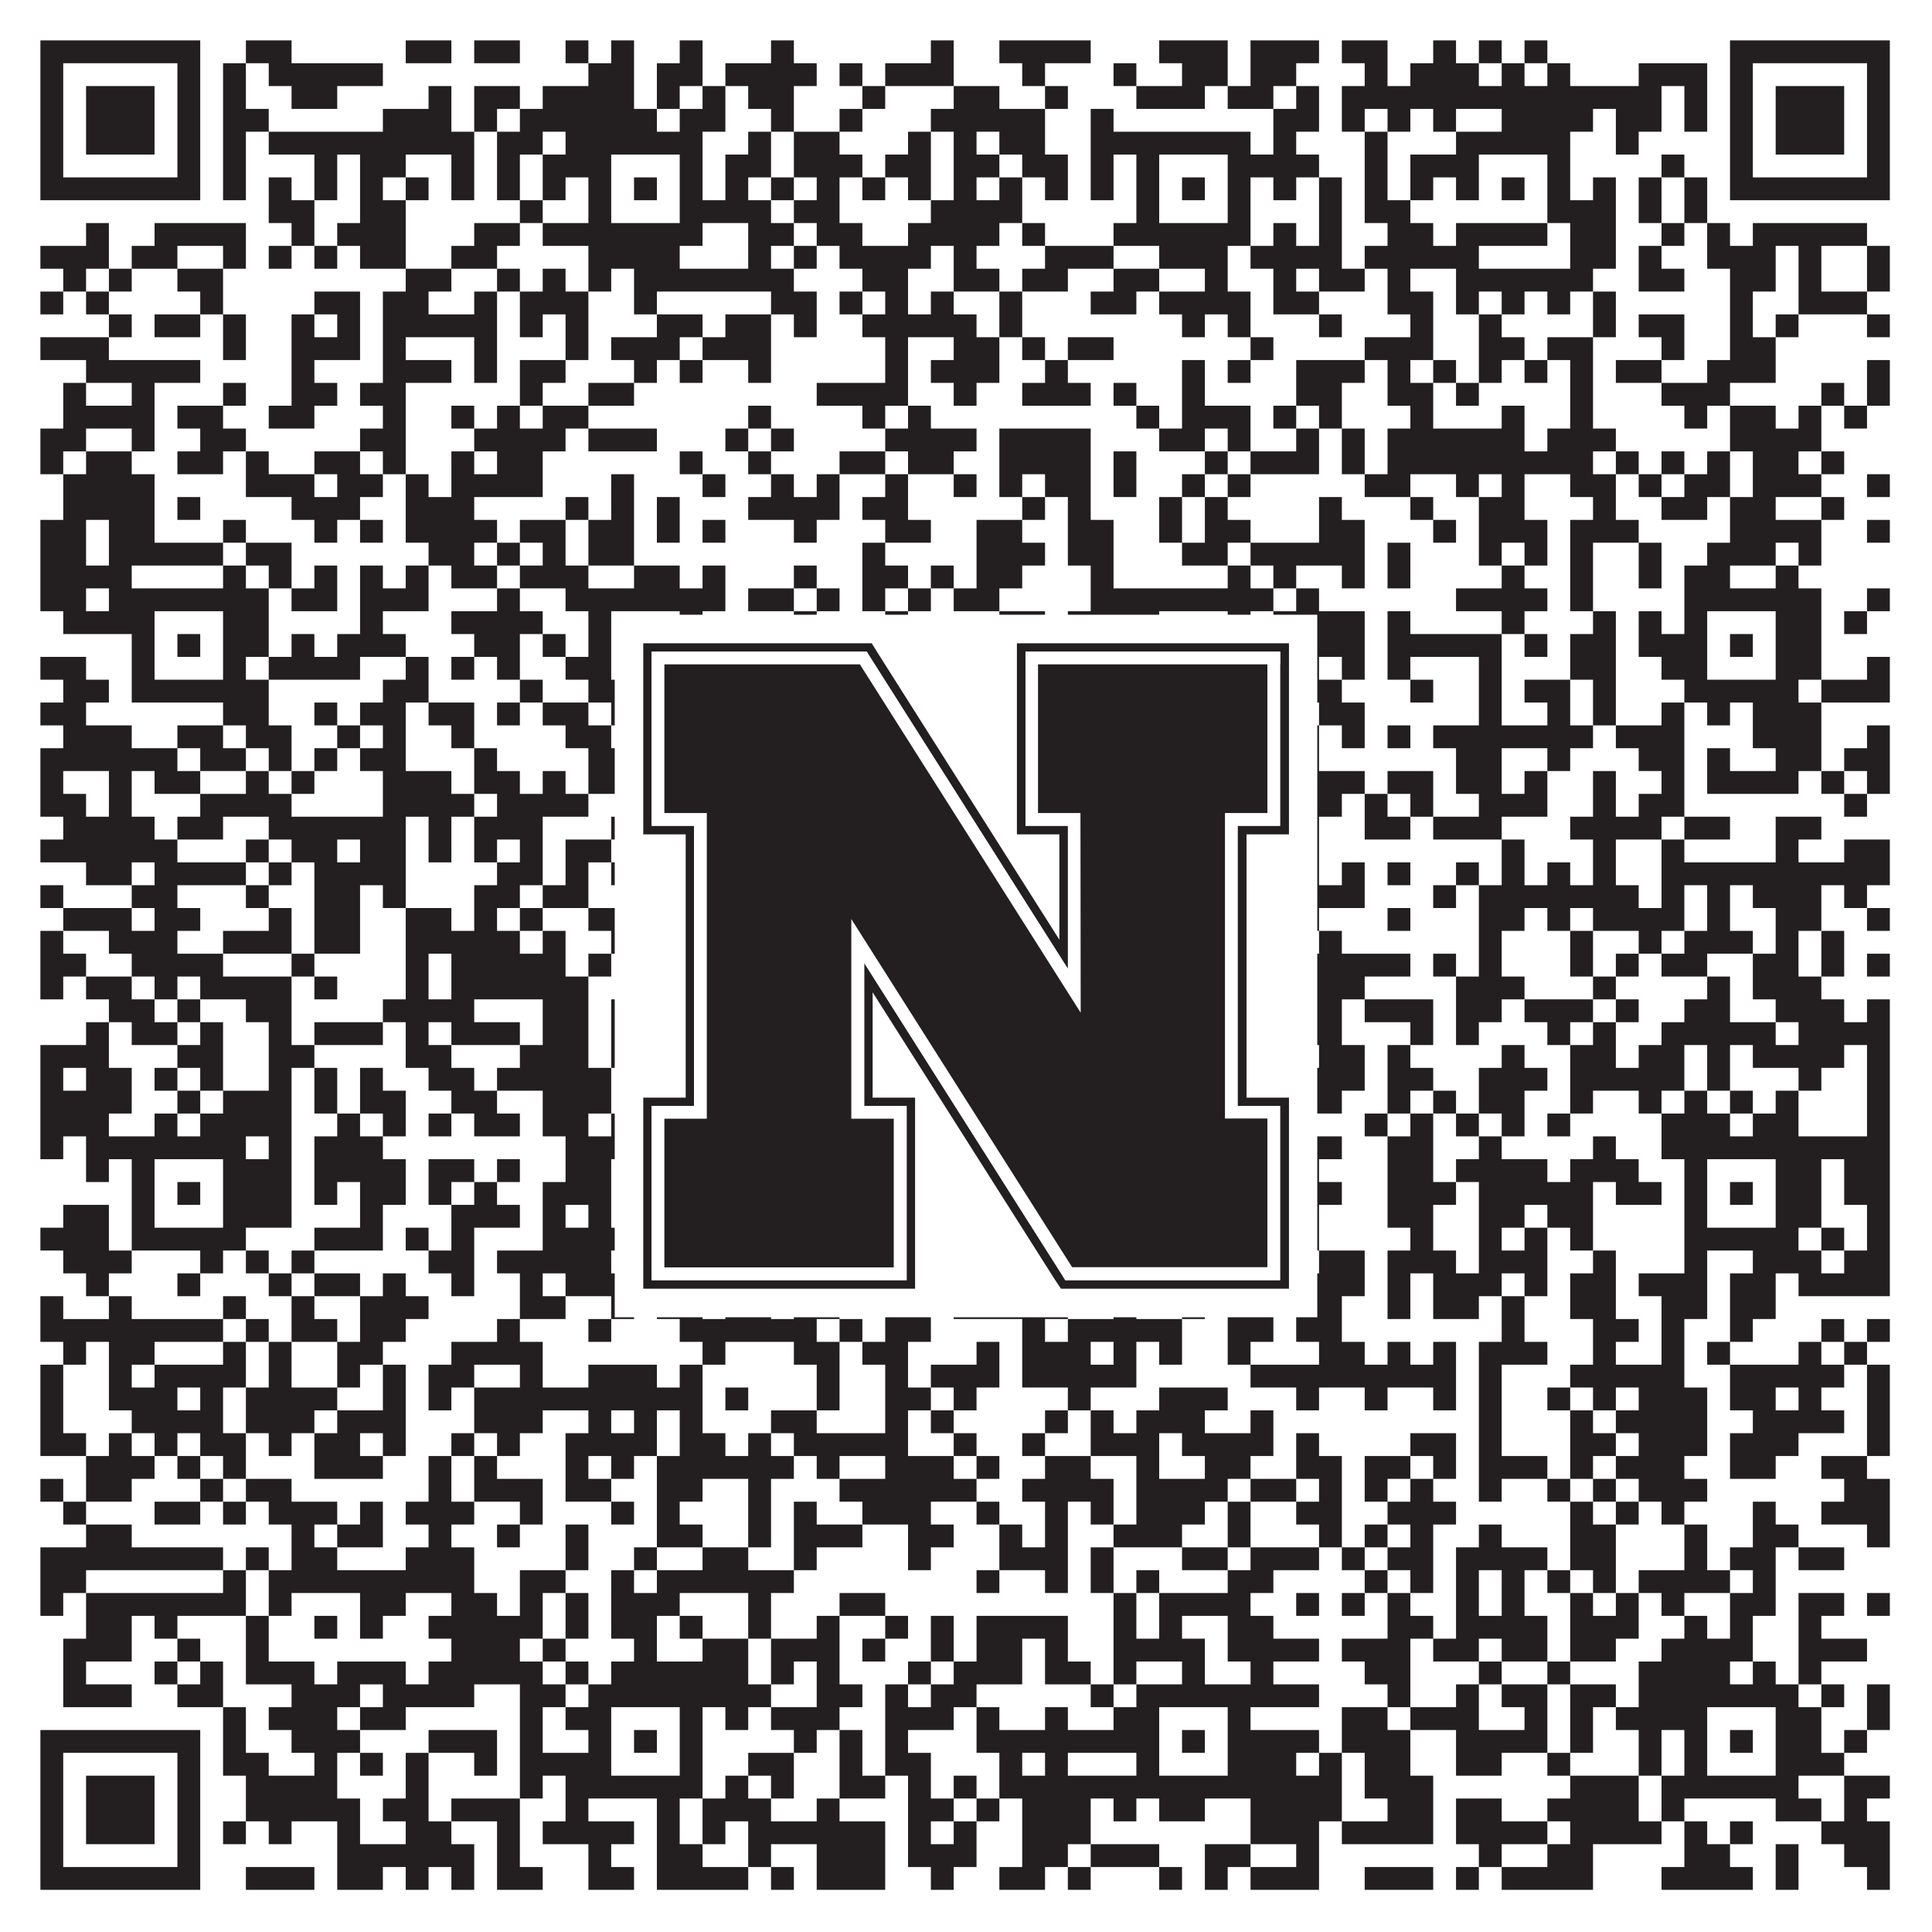 <?xml version="1.0"?>
<svg xmlns="http://www.w3.org/2000/svg" xmlns:xlink="http://www.w3.org/1999/xlink" version="1.1" width="1100px" height="1100px" viewBox="0 0 1100 1100"><rect x="0" y="0" width="1100" height="1100" fill="#ffffff" fill-opacity="1"/><path fill="#231f20" fill-opacity="1" d="M23,23L114,23L114,36L23,36ZM140,23L166,23L166,36L140,36ZM231,23L257,23L257,36L231,36ZM270,23L296,23L296,36L270,36ZM322,23L335,23L335,36L322,36ZM348,23L361,23L361,36L348,36ZM387,23L400,23L400,36L387,36ZM439,23L452,23L452,36L439,36ZM530,23L543,23L543,36L530,36ZM569,23L621,23L621,36L569,36ZM660,23L699,23L699,36L660,36ZM712,23L751,23L751,36L712,36ZM764,23L790,23L790,36L764,36ZM816,23L829,23L829,36L816,36ZM842,23L855,23L855,36L842,36ZM868,23L881,23L881,36L868,36ZM985,23L1076,23L1076,36L985,36ZM23,36L36,36L36,49L23,49ZM101,36L114,36L114,49L101,49ZM127,36L140,36L140,49L127,49ZM153,36L218,36L218,49L153,49ZM335,36L361,36L361,49L335,49ZM374,36L400,36L400,49L374,49ZM413,36L465,36L465,49L413,49ZM478,36L491,36L491,49L478,49ZM504,36L543,36L543,49L504,49ZM582,36L595,36L595,49L582,49ZM634,36L647,36L647,49L634,49ZM673,36L699,36L699,49L673,49ZM712,36L738,36L738,49L712,49ZM777,36L790,36L790,49L777,49ZM803,36L842,36L842,49L803,49ZM855,36L868,36L868,49L855,49ZM881,36L894,36L894,49L881,49ZM933,36L972,36L972,49L933,49ZM985,36L998,36L998,49L985,49ZM1063,36L1076,36L1076,49L1063,49ZM23,49L36,49L36,62L23,62ZM49,49L88,49L88,62L49,62ZM101,49L114,49L114,62L101,62ZM127,49L140,49L140,62L127,62ZM166,49L192,49L192,62L166,62ZM244,49L257,49L257,62L244,62ZM270,49L296,49L296,62L270,62ZM309,49L361,49L361,62L309,62ZM374,49L387,49L387,62L374,62ZM400,49L413,49L413,62L400,62ZM426,49L452,49L452,62L426,62ZM491,49L504,49L504,62L491,62ZM543,49L569,49L569,62L543,62ZM595,49L608,49L608,62L595,62ZM647,49L686,49L686,62L647,62ZM699,49L725,49L725,62L699,62ZM738,49L751,49L751,62L738,62ZM764,49L946,49L946,62L764,62ZM959,49L972,49L972,62L959,62ZM985,49L998,49L998,62L985,62ZM1011,49L1050,49L1050,62L1011,62ZM1063,49L1076,49L1076,62L1063,62ZM23,62L36,62L36,75L23,75ZM49,62L88,62L88,75L49,75ZM101,62L114,62L114,75L101,75ZM127,62L153,62L153,75L127,75ZM218,62L257,62L257,75L218,75ZM270,62L283,62L283,75L270,75ZM296,62L374,62L374,75L296,75ZM387,62L413,62L413,75L387,75ZM439,62L452,62L452,75L439,75ZM478,62L491,62L491,75L478,75ZM530,62L595,62L595,75L530,75ZM621,62L634,62L634,75L621,75ZM725,62L751,62L751,75L725,75ZM764,62L777,62L777,75L764,75ZM790,62L803,62L803,75L790,75ZM816,62L829,62L829,75L816,75ZM855,62L907,62L907,75L855,75ZM920,62L946,62L946,75L920,75ZM959,62L972,62L972,75L959,75ZM985,62L998,62L998,75L985,75ZM1011,62L1050,62L1050,75L1011,75ZM1063,62L1076,62L1076,75L1063,75ZM23,75L36,75L36,88L23,88ZM49,75L88,75L88,88L49,88ZM101,75L114,75L114,88L101,88ZM127,75L140,75L140,88L127,88ZM153,75L270,75L270,88L153,88ZM283,75L309,75L309,88L283,88ZM322,75L400,75L400,88L322,88ZM426,75L439,75L439,88L426,88ZM452,75L478,75L478,88L452,88ZM517,75L530,75L530,88L517,88ZM543,75L556,75L556,88L543,88ZM569,75L595,75L595,88L569,88ZM621,75L712,75L712,88L621,88ZM725,75L738,75L738,88L725,88ZM777,75L790,75L790,88L777,88ZM829,75L894,75L894,88L829,88ZM920,75L933,75L933,88L920,88ZM985,75L998,75L998,88L985,88ZM1011,75L1050,75L1050,88L1011,88ZM1063,75L1076,75L1076,88L1063,88ZM23,88L36,88L36,101L23,101ZM101,88L114,88L114,101L101,101ZM127,88L140,88L140,101L127,101ZM179,88L192,88L192,101L179,101ZM205,88L231,88L231,101L205,101ZM257,88L270,88L270,101L257,101ZM283,88L296,88L296,101L283,101ZM309,88L348,88L348,101L309,101ZM387,88L400,88L400,101L387,101ZM413,88L439,88L439,101L413,101ZM452,88L491,88L491,101L452,101ZM504,88L530,88L530,101L504,101ZM543,88L569,88L569,101L543,101ZM582,88L608,88L608,101L582,101ZM621,88L634,88L634,101L621,101ZM647,88L660,88L660,101L647,101ZM699,88L751,88L751,101L699,101ZM777,88L790,88L790,101L777,101ZM803,88L842,88L842,101L803,101ZM881,88L894,88L894,101L881,101ZM946,88L959,88L959,101L946,101ZM985,88L998,88L998,101L985,101ZM1063,88L1076,88L1076,101L1063,101ZM23,101L114,101L114,114L23,114ZM127,101L140,101L140,114L127,114ZM153,101L166,101L166,114L153,114ZM179,101L192,101L192,114L179,114ZM205,101L218,101L218,114L205,114ZM231,101L244,101L244,114L231,114ZM257,101L270,101L270,114L257,114ZM283,101L296,101L296,114L283,114ZM309,101L322,101L322,114L309,114ZM335,101L348,101L348,114L335,114ZM361,101L374,101L374,114L361,114ZM387,101L400,101L400,114L387,114ZM413,101L426,101L426,114L413,114ZM439,101L452,101L452,114L439,114ZM465,101L478,101L478,114L465,114ZM491,101L504,101L504,114L491,114ZM517,101L530,101L530,114L517,114ZM543,101L556,101L556,114L543,114ZM569,101L582,101L582,114L569,114ZM595,101L608,101L608,114L595,114ZM621,101L634,101L634,114L621,114ZM647,101L660,101L660,114L647,114ZM673,101L686,101L686,114L673,114ZM699,101L712,101L712,114L699,114ZM725,101L738,101L738,114L725,114ZM751,101L764,101L764,114L751,114ZM777,101L790,101L790,114L777,114ZM803,101L816,101L816,114L803,114ZM829,101L842,101L842,114L829,114ZM855,101L868,101L868,114L855,114ZM881,101L894,101L894,114L881,114ZM907,101L920,101L920,114L907,114ZM933,101L946,101L946,114L933,114ZM959,101L972,101L972,114L959,114ZM985,101L1076,101L1076,114L985,114ZM153,114L179,114L179,127L153,127ZM205,114L231,114L231,127L205,127ZM296,114L309,114L309,127L296,127ZM335,114L348,114L348,127L335,127ZM387,114L439,114L439,127L387,127ZM452,114L478,114L478,127L452,127ZM530,114L582,114L582,127L530,127ZM647,114L660,114L660,127L647,127ZM699,114L712,114L712,127L699,127ZM751,114L764,114L764,127L751,127ZM777,114L803,114L803,127L777,127ZM881,114L920,114L920,127L881,127ZM933,114L946,114L946,127L933,127ZM959,114L972,114L972,127L959,127ZM49,127L62,127L62,140L49,140ZM88,127L140,127L140,140L88,140ZM166,127L179,127L179,140L166,140ZM192,127L231,127L231,140L192,140ZM270,127L296,127L296,140L270,140ZM309,127L400,127L400,140L309,140ZM426,127L452,127L452,140L426,140ZM465,127L491,127L491,140L465,140ZM517,127L569,127L569,140L517,140ZM582,127L595,127L595,140L582,140ZM634,127L712,127L712,140L634,140ZM725,127L738,127L738,140L725,140ZM751,127L764,127L764,140L751,140ZM790,127L816,127L816,140L790,140ZM829,127L881,127L881,140L829,140ZM894,127L920,127L920,140L894,140ZM946,127L959,127L959,140L946,140ZM972,127L985,127L985,140L972,140ZM998,127L1063,127L1063,140L998,140ZM23,140L62,140L62,153L23,153ZM75,140L101,140L101,153L75,153ZM127,140L140,140L140,153L127,153ZM153,140L166,140L166,153L153,153ZM179,140L192,140L192,153L179,153ZM205,140L231,140L231,153L205,153ZM257,140L283,140L283,153L257,153ZM335,140L387,140L387,153L335,153ZM426,140L439,140L439,153L426,153ZM452,140L465,140L465,153L452,153ZM478,140L530,140L530,153L478,153ZM543,140L556,140L556,153L543,153ZM595,140L634,140L634,153L595,153ZM660,140L699,140L699,153L660,153ZM712,140L764,140L764,153L712,153ZM777,140L842,140L842,153L777,153ZM894,140L920,140L920,153L894,153ZM933,140L946,140L946,153L933,153ZM972,140L1011,140L1011,153L972,153ZM1024,140L1037,140L1037,153L1024,153ZM1063,140L1076,140L1076,153L1063,153ZM36,153L49,153L49,166L36,166ZM62,153L75,153L75,166L62,166ZM101,153L127,153L127,166L101,166ZM231,153L257,153L257,166L231,166ZM283,153L296,153L296,166L283,166ZM309,153L322,153L322,166L309,166ZM335,153L348,153L348,166L335,166ZM361,153L452,153L452,166L361,166ZM491,153L517,153L517,166L491,166ZM543,153L569,153L569,166L543,166ZM582,153L608,153L608,166L582,166ZM634,153L660,153L660,166L634,166ZM686,153L699,153L699,166L686,166ZM725,153L738,153L738,166L725,166ZM751,153L777,153L777,166L751,166ZM790,153L803,153L803,166L790,166ZM829,153L907,153L907,166L829,166ZM933,153L959,153L959,166L933,166ZM985,153L1011,153L1011,166L985,166ZM1024,153L1037,153L1037,166L1024,166ZM1063,153L1076,153L1076,166L1063,166ZM23,166L36,166L36,179L23,179ZM49,166L62,166L62,179L49,179ZM114,166L127,166L127,179L114,179ZM179,166L205,166L205,179L179,179ZM218,166L244,166L244,179L218,179ZM270,166L283,166L283,179L270,179ZM296,166L335,166L335,179L296,179ZM361,166L374,166L374,179L361,179ZM439,166L465,166L465,179L439,179ZM478,166L491,166L491,179L478,179ZM504,166L517,166L517,179L504,179ZM530,166L543,166L543,179L530,179ZM569,166L582,166L582,179L569,179ZM621,166L647,166L647,179L621,179ZM660,166L712,166L712,179L660,179ZM725,166L751,166L751,179L725,179ZM790,166L816,166L816,179L790,179ZM829,166L842,166L842,179L829,179ZM855,166L868,166L868,179L855,179ZM881,166L894,166L894,179L881,179ZM907,166L920,166L920,179L907,179ZM985,166L998,166L998,179L985,179ZM1024,166L1063,166L1063,179L1024,179ZM62,179L75,179L75,192L62,192ZM88,179L114,179L114,192L88,192ZM127,179L140,179L140,192L127,192ZM166,179L179,179L179,192L166,192ZM192,179L205,179L205,192L192,192ZM218,179L283,179L283,192L218,192ZM296,179L309,179L309,192L296,192ZM322,179L335,179L335,192L322,192ZM374,179L400,179L400,192L374,192ZM413,179L439,179L439,192L413,192ZM452,179L465,179L465,192L452,192ZM491,179L556,179L556,192L491,192ZM569,179L582,179L582,192L569,192ZM673,179L686,179L686,192L673,192ZM699,179L712,179L712,192L699,192ZM751,179L764,179L764,192L751,192ZM803,179L816,179L816,192L803,192ZM842,179L855,179L855,192L842,192ZM907,179L920,179L920,192L907,192ZM933,179L959,179L959,192L933,192ZM985,179L998,179L998,192L985,192ZM1011,179L1024,179L1024,192L1011,192ZM1063,179L1076,179L1076,192L1063,192ZM23,192L62,192L62,205L23,205ZM127,192L140,192L140,205L127,205ZM166,192L205,192L205,205L166,205ZM218,192L231,192L231,205L218,205ZM270,192L283,192L283,205L270,205ZM322,192L335,192L335,205L322,205ZM348,192L387,192L387,205L348,205ZM400,192L439,192L439,205L400,205ZM504,192L517,192L517,205L504,205ZM543,192L569,192L569,205L543,205ZM582,192L595,192L595,205L582,205ZM608,192L634,192L634,205L608,205ZM712,192L725,192L725,205L712,205ZM777,192L816,192L816,205L777,205ZM842,192L868,192L868,205L842,205ZM881,192L907,192L907,205L881,205ZM946,192L959,192L959,205L946,205ZM985,192L1011,192L1011,205L985,205ZM49,205L114,205L114,218L49,218ZM166,205L179,205L179,218L166,218ZM218,205L257,205L257,218L218,218ZM270,205L283,205L283,218L270,218ZM296,205L322,205L322,218L296,218ZM361,205L374,205L374,218L361,218ZM387,205L400,205L400,218L387,218ZM426,205L439,205L439,218L426,218ZM504,205L517,205L517,218L504,218ZM530,205L569,205L569,218L530,218ZM595,205L608,205L608,218L595,218ZM673,205L686,205L686,218L673,218ZM699,205L712,205L712,218L699,218ZM738,205L777,205L777,218L738,218ZM790,205L803,205L803,218L790,218ZM816,205L829,205L829,218L816,218ZM842,205L855,205L855,218L842,218ZM868,205L881,205L881,218L868,218ZM894,205L907,205L907,218L894,218ZM920,205L946,205L946,218L920,218ZM972,205L1011,205L1011,218L972,218ZM1063,205L1076,205L1076,218L1063,218ZM36,218L49,218L49,231L36,231ZM75,218L88,218L88,231L75,231ZM127,218L140,218L140,231L127,231ZM166,218L192,218L192,231L166,231ZM205,218L231,218L231,231L205,231ZM296,218L309,218L309,231L296,231ZM335,218L361,218L361,231L335,231ZM465,218L517,218L517,231L465,231ZM543,218L556,218L556,231L543,231ZM582,218L621,218L621,231L582,231ZM634,218L647,218L647,231L634,231ZM673,218L686,218L686,231L673,231ZM738,218L764,218L764,231L738,231ZM790,218L816,218L816,231L790,231ZM829,218L842,218L842,231L829,231ZM894,218L907,218L907,231L894,231ZM946,218L985,218L985,231L946,231ZM1037,218L1050,218L1050,231L1037,231ZM1063,218L1076,218L1076,231L1063,231ZM36,231L88,231L88,244L36,244ZM101,231L127,231L127,244L101,244ZM153,231L179,231L179,244L153,244ZM218,231L231,231L231,244L218,244ZM257,231L270,231L270,244L257,244ZM283,231L296,231L296,244L283,244ZM309,231L335,231L335,244L309,244ZM426,231L439,231L439,244L426,244ZM491,231L504,231L504,244L491,244ZM517,231L530,231L530,244L517,244ZM647,231L660,231L660,244L647,244ZM673,231L712,231L712,244L673,244ZM725,231L738,231L738,244L725,244ZM751,231L764,231L764,244L751,244ZM803,231L816,231L816,244L803,244ZM855,231L868,231L868,244L855,244ZM894,231L907,231L907,244L894,244ZM959,231L972,231L972,244L959,244ZM985,231L1011,231L1011,244L985,244ZM1024,231L1037,231L1037,244L1024,244ZM1050,231L1063,231L1063,244L1050,244ZM23,244L49,244L49,257L23,257ZM75,244L88,244L88,257L75,257ZM114,244L140,244L140,257L114,257ZM205,244L231,244L231,257L205,257ZM270,244L322,244L322,257L270,257ZM335,244L374,244L374,257L335,257ZM413,244L426,244L426,257L413,257ZM439,244L452,244L452,257L439,257ZM504,244L556,244L556,257L504,257ZM569,244L621,244L621,257L569,257ZM660,244L686,244L686,257L660,257ZM699,244L712,244L712,257L699,257ZM738,244L751,244L751,257L738,257ZM764,244L777,244L777,257L764,257ZM790,244L868,244L868,257L790,257ZM881,244L920,244L920,257L881,257ZM985,244L1037,244L1037,257L985,257ZM23,257L36,257L36,270L23,270ZM49,257L75,257L75,270L49,270ZM101,257L127,257L127,270L101,270ZM140,257L153,257L153,270L140,270ZM179,257L205,257L205,270L179,270ZM218,257L231,257L231,270L218,270ZM257,257L270,257L270,270L257,270ZM283,257L309,257L309,270L283,270ZM387,257L400,257L400,270L387,270ZM426,257L439,257L439,270L426,270ZM478,257L504,257L504,270L478,270ZM517,257L543,257L543,270L517,270ZM569,257L621,257L621,270L569,270ZM634,257L647,257L647,270L634,270ZM686,257L699,257L699,270L686,270ZM712,257L751,257L751,270L712,270ZM764,257L777,257L777,270L764,270ZM790,257L907,257L907,270L790,270ZM920,257L933,257L933,270L920,270ZM946,257L959,257L959,270L946,270ZM972,257L985,257L985,270L972,270ZM998,257L1024,257L1024,270L998,270ZM1037,257L1050,257L1050,270L1037,270ZM36,270L88,270L88,283L36,283ZM140,270L179,270L179,283L140,283ZM192,270L218,270L218,283L192,283ZM231,270L244,270L244,283L231,283ZM257,270L309,270L309,283L257,283ZM348,270L361,270L361,283L348,283ZM400,270L413,270L413,283L400,283ZM439,270L452,270L452,283L439,283ZM465,270L478,270L478,283L465,283ZM504,270L517,270L517,283L504,283ZM543,270L556,270L556,283L543,283ZM569,270L582,270L582,283L569,283ZM595,270L621,270L621,283L595,283ZM634,270L647,270L647,283L634,283ZM673,270L686,270L686,283L673,283ZM699,270L712,270L712,283L699,283ZM777,270L803,270L803,283L777,283ZM829,270L842,270L842,283L829,283ZM855,270L868,270L868,283L855,283ZM894,270L920,270L920,283L894,283ZM933,270L946,270L946,283L933,283ZM959,270L985,270L985,283L959,283ZM998,270L1037,270L1037,283L998,283ZM1063,270L1076,270L1076,283L1063,283ZM36,283L88,283L88,296L36,296ZM101,283L114,283L114,296L101,296ZM166,283L205,283L205,296L166,296ZM231,283L270,283L270,296L231,296ZM322,283L335,283L335,296L322,296ZM348,283L361,283L361,296L348,296ZM374,283L387,283L387,296L374,296ZM426,283L478,283L478,296L426,296ZM491,283L517,283L517,296L491,296ZM582,283L595,283L595,296L582,296ZM608,283L621,283L621,296L608,296ZM660,283L673,283L673,296L660,296ZM686,283L699,283L699,296L686,296ZM751,283L764,283L764,296L751,296ZM803,283L816,283L816,296L803,296ZM842,283L868,283L868,296L842,296ZM907,283L920,283L920,296L907,296ZM946,283L972,283L972,296L946,296ZM985,283L1011,283L1011,296L985,296ZM1037,283L1050,283L1050,296L1037,296ZM23,296L49,296L49,309L23,309ZM62,296L88,296L88,309L62,309ZM127,296L140,296L140,309L127,309ZM179,296L192,296L192,309L179,309ZM205,296L218,296L218,309L205,309ZM231,296L283,296L283,309L231,309ZM296,296L322,296L322,309L296,309ZM335,296L361,296L361,309L335,309ZM374,296L387,296L387,309L374,309ZM400,296L413,296L413,309L400,309ZM452,296L465,296L465,309L452,309ZM504,296L530,296L530,309L504,309ZM556,296L582,296L582,309L556,309ZM608,296L634,296L634,309L608,309ZM660,296L673,296L673,309L660,309ZM686,296L712,296L712,309L686,309ZM751,296L777,296L777,309L751,309ZM816,296L829,296L829,309L816,309ZM842,296L881,296L881,309L842,309ZM894,296L933,296L933,309L894,309ZM985,296L1037,296L1037,309L985,309ZM1063,296L1076,296L1076,309L1063,309ZM23,309L49,309L49,322L23,322ZM62,309L127,309L127,322L62,322ZM140,309L166,309L166,322L140,322ZM244,309L270,309L270,322L244,322ZM283,309L296,309L296,322L283,322ZM309,309L322,309L322,322L309,322ZM335,309L361,309L361,322L335,322ZM491,309L504,309L504,322L491,322ZM556,309L595,309L595,322L556,322ZM608,309L634,309L634,322L608,322ZM673,309L699,309L699,322L673,322ZM712,309L777,309L777,322L712,322ZM790,309L803,309L803,322L790,322ZM842,309L855,309L855,322L842,322ZM868,309L881,309L881,322L868,322ZM894,309L907,309L907,322L894,322ZM933,309L946,309L946,322L933,322ZM972,309L1011,309L1011,322L972,322ZM1024,309L1037,309L1037,322L1024,322ZM23,322L75,322L75,335L23,335ZM127,322L140,322L140,335L127,335ZM153,322L166,322L166,335L153,335ZM179,322L192,322L192,335L179,335ZM205,322L218,322L218,335L205,335ZM231,322L244,322L244,335L231,335ZM257,322L283,322L283,335L257,335ZM296,322L335,322L335,335L296,335ZM361,322L387,322L387,335L361,335ZM400,322L413,322L413,335L400,335ZM452,322L465,322L465,335L452,335ZM491,322L517,322L517,335L491,335ZM530,322L543,322L543,335L530,335ZM556,322L582,322L582,335L556,335ZM621,322L634,322L634,335L621,335ZM699,322L712,322L712,335L699,335ZM725,322L738,322L738,335L725,335ZM764,322L777,322L777,335L764,335ZM790,322L803,322L803,335L790,335ZM855,322L868,322L868,335L855,335ZM894,322L907,322L907,335L894,335ZM933,322L946,322L946,335L933,335ZM959,322L985,322L985,335L959,335ZM1011,322L1024,322L1024,335L1011,335ZM23,335L49,335L49,348L23,348ZM62,335L153,335L153,348L62,348ZM166,335L192,335L192,348L166,348ZM205,335L244,335L244,348L205,348ZM283,335L296,335L296,348L283,348ZM322,335L413,335L413,348L322,348ZM426,335L452,335L452,348L426,348ZM465,335L478,335L478,348L465,348ZM491,335L504,335L504,348L491,348ZM517,335L530,335L530,348L517,348ZM543,335L569,335L569,348L543,348ZM621,335L725,335L725,348L621,348ZM738,335L751,335L751,348L738,348ZM829,335L881,335L881,348L829,348ZM894,335L907,335L907,348L894,348ZM959,335L1037,335L1037,348L959,348ZM1063,335L1076,335L1076,348L1063,348ZM36,348L88,348L88,361L36,361ZM127,348L153,348L153,361L127,361ZM205,348L218,348L218,361L205,361ZM257,348L309,348L309,361L257,361ZM335,348L348,348L348,361L335,361ZM387,348L400,348L400,361L387,361ZM452,348L465,348L465,361L452,361ZM504,348L517,348L517,361L504,361ZM569,348L595,348L595,361L569,361ZM608,348L660,348L660,361L608,361ZM699,348L712,348L712,361L699,361ZM725,348L777,348L777,361L725,361ZM790,348L803,348L803,361L790,361ZM855,348L868,348L868,361L855,361ZM907,348L920,348L920,361L907,361ZM933,348L946,348L946,361L933,361ZM959,348L972,348L972,361L959,361ZM1011,348L1037,348L1037,361L1011,361ZM1050,348L1063,348L1063,361L1050,361ZM75,361L88,361L88,374L75,374ZM101,361L114,361L114,374L101,374ZM127,361L153,361L153,374L127,374ZM166,361L179,361L179,374L166,374ZM192,361L231,361L231,374L192,374ZM270,361L296,361L296,374L270,374ZM309,361L322,361L322,374L309,374ZM335,361L348,361L348,374L335,374ZM361,361L374,361L374,374L361,374ZM387,361L452,361L452,374L387,374ZM478,361L491,361L491,374L478,374ZM517,361L543,361L543,374L517,374ZM556,361L595,361L595,374L556,374ZM608,361L621,361L621,374L608,374ZM634,361L660,361L660,374L634,374ZM673,361L686,361L686,374L673,374ZM699,361L712,361L712,374L699,374ZM725,361L777,361L777,374L725,374ZM790,361L855,361L855,374L790,374ZM868,361L881,361L881,374L868,374ZM894,361L920,361L920,374L894,374ZM933,361L972,361L972,374L933,374ZM985,361L998,361L998,374L985,374ZM1011,361L1037,361L1037,374L1011,374ZM23,374L49,374L49,387L23,387ZM75,374L88,374L88,387L75,387ZM127,374L140,374L140,387L127,387ZM153,374L205,374L205,387L153,387ZM231,374L244,374L244,387L231,387ZM257,374L270,374L270,387L257,387ZM283,374L296,374L296,387L283,387ZM322,374L348,374L348,387L322,387ZM387,374L426,374L426,387L387,387ZM465,374L517,374L517,387L465,387ZM556,374L582,374L582,387L556,387ZM608,374L634,374L634,387L608,387ZM647,374L660,374L660,387L647,387ZM699,374L712,374L712,387L699,387ZM738,374L751,374L751,387L738,387ZM764,374L777,374L777,387L764,387ZM790,374L803,374L803,387L790,387ZM842,374L855,374L855,387L842,387ZM894,374L920,374L920,387L894,387ZM946,374L972,374L972,387L946,387ZM1011,374L1037,374L1037,387L1011,387ZM1063,374L1076,374L1076,387L1063,387ZM36,387L62,387L62,400L36,400ZM75,387L153,387L153,400L75,400ZM218,387L244,387L244,400L218,400ZM296,387L309,387L309,400L296,400ZM335,387L400,387L400,400L335,400ZM413,387L426,387L426,400L413,400ZM439,387L452,387L452,400L439,400ZM517,387L543,387L543,400L517,400ZM569,387L634,387L634,400L569,400ZM647,387L712,387L712,400L647,400ZM738,387L764,387L764,400L738,400ZM803,387L816,387L816,400L803,400ZM842,387L855,387L855,400L842,400ZM868,387L894,387L894,400L868,400ZM907,387L920,387L920,400L907,400ZM959,387L1024,387L1024,400L959,400ZM1037,387L1076,387L1076,400L1037,400ZM23,400L49,400L49,413L23,413ZM127,400L153,400L153,413L127,413ZM179,400L192,400L192,413L179,413ZM205,400L231,400L231,413L205,413ZM244,400L270,400L270,413L244,413ZM283,400L296,400L296,413L283,413ZM309,400L335,400L335,413L309,413ZM348,400L374,400L374,413L348,413ZM387,400L400,400L400,413L387,413ZM413,400L439,400L439,413L413,413ZM465,400L478,400L478,413L465,413ZM491,400L530,400L530,413L491,413ZM556,400L595,400L595,413L556,413ZM608,400L699,400L699,413L608,413ZM751,400L777,400L777,413L751,413ZM842,400L855,400L855,413L842,413ZM881,400L894,400L894,413L881,413ZM907,400L920,400L920,413L907,413ZM946,400L959,400L959,413L946,413ZM972,400L985,400L985,413L972,413ZM998,400L1037,400L1037,413L998,413ZM36,413L75,413L75,426L36,426ZM101,413L127,413L127,426L101,426ZM140,413L166,413L166,426L140,426ZM192,413L205,413L205,426L192,426ZM218,413L231,413L231,426L218,426ZM257,413L270,413L270,426L257,426ZM322,413L348,413L348,426L322,426ZM374,413L400,413L400,426L374,426ZM413,413L439,413L439,426L413,426ZM452,413L465,413L465,426L452,426ZM478,413L491,413L491,426L478,426ZM504,413L530,413L530,426L504,426ZM543,413L582,413L582,426L543,426ZM595,413L608,413L608,426L595,426ZM621,413L634,413L634,426L621,426ZM647,413L725,413L725,426L647,426ZM738,413L751,413L751,426L738,426ZM764,413L777,413L777,426L764,426ZM790,413L803,413L803,426L790,426ZM816,413L907,413L907,426L816,426ZM920,413L959,413L959,426L920,426ZM998,413L1037,413L1037,426L998,426ZM1063,413L1076,413L1076,426L1063,426ZM23,426L101,426L101,439L23,439ZM114,426L140,426L140,439L114,439ZM153,426L166,426L166,439L153,439ZM179,426L192,426L192,439L179,439ZM205,426L231,426L231,439L205,439ZM270,426L283,426L283,439L270,439ZM335,426L361,426L361,439L335,439ZM400,426L413,426L413,439L400,439ZM426,426L439,426L439,439L426,439ZM478,426L543,426L543,439L478,439ZM556,426L595,426L595,439L556,439ZM647,426L673,426L673,439L647,439ZM699,426L712,426L712,439L699,439ZM725,426L751,426L751,439L725,439ZM829,426L855,426L855,439L829,439ZM881,426L894,426L894,439L881,439ZM933,426L959,426L959,439L933,439ZM972,426L985,426L985,439L972,439ZM1011,426L1037,426L1037,439L1011,439ZM1050,426L1076,426L1076,439L1050,439ZM23,439L36,439L36,452L23,452ZM62,439L75,439L75,452L62,452ZM88,439L114,439L114,452L88,452ZM140,439L153,439L153,452L140,452ZM166,439L179,439L179,452L166,452ZM218,439L257,439L257,452L218,452ZM270,439L296,439L296,452L270,452ZM309,439L322,439L322,452L309,452ZM335,439L361,439L361,452L335,452ZM387,439L400,439L400,452L387,452ZM465,439L478,439L478,452L465,452ZM517,439L530,439L530,452L517,452ZM543,439L569,439L569,452L543,452ZM582,439L608,439L608,452L582,452ZM621,439L686,439L686,452L621,452ZM699,439L712,439L712,452L699,452ZM738,439L777,439L777,452L738,452ZM790,439L816,439L816,452L790,452ZM829,439L855,439L855,452L829,452ZM868,439L881,439L881,452L868,452ZM907,439L920,439L920,452L907,452ZM946,439L959,439L959,452L946,452ZM972,439L1024,439L1024,452L972,452ZM1037,439L1050,439L1050,452L1037,452ZM1063,439L1076,439L1076,452L1063,452ZM23,452L49,452L49,465L23,465ZM62,452L75,452L75,465L62,465ZM114,452L166,452L166,465L114,465ZM218,452L270,452L270,465L218,465ZM283,452L335,452L335,465L283,465ZM361,452L387,452L387,465L361,465ZM400,452L439,452L439,465L400,465ZM452,452L465,452L465,465L452,465ZM582,452L621,452L621,465L582,465ZM634,452L647,452L647,465L634,465ZM660,452L686,452L686,465L660,465ZM712,452L725,452L725,465L712,465ZM738,452L764,452L764,465L738,465ZM777,452L790,452L790,465L777,465ZM803,452L816,452L816,465L803,465ZM842,452L881,452L881,465L842,465ZM907,452L920,452L920,465L907,465ZM933,452L959,452L959,465L933,465ZM1050,452L1063,452L1063,465L1050,465ZM36,465L88,465L88,478L36,478ZM101,465L127,465L127,478L101,478ZM153,465L231,465L231,478L153,478ZM244,465L257,465L257,478L244,478ZM270,465L309,465L309,478L270,478ZM348,465L374,465L374,478L348,478ZM387,465L439,465L439,478L387,478ZM452,465L465,465L465,478L452,478ZM491,465L504,465L504,478L491,478ZM517,465L530,465L530,478L517,478ZM543,465L595,465L595,478L543,478ZM608,465L621,465L621,478L608,478ZM634,465L647,465L647,478L634,478ZM686,465L712,465L712,478L686,478ZM738,465L751,465L751,478L738,478ZM777,465L803,465L803,478L777,478ZM816,465L855,465L855,478L816,478ZM894,465L946,465L946,478L894,478ZM959,465L985,465L985,478L959,478ZM1011,465L1037,465L1037,478L1011,478ZM23,478L101,478L101,491L23,491ZM140,478L153,478L153,491L140,491ZM166,478L192,478L192,491L166,491ZM205,478L231,478L231,491L205,491ZM244,478L257,478L257,491L244,491ZM270,478L283,478L283,491L270,491ZM296,478L309,478L309,491L296,491ZM322,478L348,478L348,491L322,491ZM361,478L478,478L478,491L361,491ZM491,478L530,478L530,491L491,491ZM569,478L582,478L582,491L569,491ZM608,478L621,478L621,491L608,491ZM634,478L673,478L673,491L634,491ZM686,478L699,478L699,491L686,491ZM738,478L751,478L751,491L738,491ZM855,478L868,478L868,491L855,491ZM907,478L920,478L920,491L907,491ZM946,478L959,478L959,491L946,491ZM1011,478L1024,478L1024,491L1011,491ZM1050,478L1076,478L1076,491L1050,491ZM49,491L75,491L75,504L49,504ZM88,491L140,491L140,504L88,504ZM153,491L166,491L166,504L153,504ZM179,491L231,491L231,504L179,504ZM283,491L309,491L309,504L283,504ZM322,491L335,491L335,504L322,504ZM348,491L413,491L413,504L348,504ZM426,491L439,491L439,504L426,504ZM465,491L491,491L491,504L465,504ZM504,491L543,491L543,504L504,504ZM595,491L634,491L634,504L595,504ZM647,491L673,491L673,504L647,504ZM712,491L725,491L725,504L712,504ZM738,491L751,491L751,504L738,504ZM764,491L777,491L777,504L764,504ZM790,491L803,491L803,504L790,504ZM829,491L842,491L842,504L829,504ZM855,491L868,491L868,504L855,504ZM881,491L894,491L894,504L881,504ZM907,491L920,491L920,504L907,504ZM946,491L1076,491L1076,504L946,504ZM23,504L36,504L36,517L23,517ZM75,504L101,504L101,517L75,517ZM140,504L153,504L153,517L140,517ZM179,504L205,504L205,517L179,517ZM218,504L231,504L231,517L218,517ZM270,504L296,504L296,517L270,517ZM309,504L335,504L335,517L309,517ZM361,504L387,504L387,517L361,517ZM400,504L439,504L439,517L400,517ZM452,504L465,504L465,517L452,517ZM491,504L517,504L517,517L491,517ZM556,504L621,504L621,517L556,517ZM660,504L673,504L673,517L660,517ZM686,504L699,504L699,517L686,517ZM712,504L777,504L777,517L712,517ZM816,504L829,504L829,517L816,517ZM842,504L933,504L933,517L842,517ZM946,504L959,504L959,517L946,517ZM972,504L985,504L985,517L972,517ZM998,504L1037,504L1037,517L998,517ZM1050,504L1063,504L1063,517L1050,517ZM36,517L75,517L75,530L36,530ZM88,517L114,517L114,530L88,530ZM153,517L166,517L166,530L153,530ZM179,517L205,517L205,530L179,530ZM231,517L257,517L257,530L231,530ZM270,517L283,517L283,530L270,530ZM296,517L309,517L309,530L296,530ZM335,517L400,517L400,530L335,530ZM413,517L439,517L439,530L413,530ZM452,517L465,517L465,530L452,530ZM491,517L504,517L504,530L491,530ZM517,517L543,517L543,530L517,530ZM556,517L569,517L569,530L556,530ZM595,517L608,517L608,530L595,530ZM621,517L634,517L634,530L621,530ZM699,517L751,517L751,530L699,530ZM790,517L803,517L803,530L790,530ZM842,517L868,517L868,530L842,530ZM881,517L894,517L894,530L881,530ZM907,517L959,517L959,530L907,530ZM972,517L985,517L985,530L972,530ZM1011,517L1037,517L1037,530L1011,530ZM1063,517L1076,517L1076,530L1063,530ZM23,530L36,530L36,543L23,543ZM62,530L101,530L101,543L62,543ZM127,530L166,530L166,543L127,543ZM179,530L205,530L205,543L179,543ZM231,530L296,530L296,543L231,543ZM309,530L322,530L322,543L309,543ZM348,530L426,530L426,543L348,543ZM465,530L491,530L491,543L465,543ZM504,530L530,530L530,543L504,543ZM543,530L634,530L634,543L543,543ZM699,530L712,530L712,543L699,543ZM751,530L764,530L764,543L751,543ZM842,530L855,530L855,543L842,543ZM894,530L907,530L907,543L894,543ZM933,530L946,530L946,543L933,543ZM959,530L998,530L998,543L959,543ZM1011,530L1024,530L1024,543L1011,543ZM1037,530L1050,530L1050,543L1037,543ZM23,543L49,543L49,556L23,556ZM75,543L127,543L127,556L75,556ZM166,543L179,543L179,556L166,556ZM231,543L244,543L244,556L231,556ZM257,543L322,543L322,556L257,556ZM335,543L348,543L348,556L335,556ZM361,543L413,543L413,556L361,556ZM478,543L504,543L504,556L478,556ZM517,543L556,543L556,556L517,556ZM569,543L582,543L582,556L569,556ZM634,543L647,543L647,556L634,556ZM660,543L673,543L673,556L660,556ZM712,543L725,543L725,556L712,556ZM738,543L803,543L803,556L738,556ZM816,543L829,543L829,556L816,556ZM842,543L855,543L855,556L842,556ZM894,543L907,543L907,556L894,556ZM920,543L933,543L933,556L920,556ZM946,543L972,543L972,556L946,556ZM998,543L1024,543L1024,556L998,556ZM1037,543L1050,543L1050,556L1037,556ZM1063,543L1076,543L1076,556L1063,556ZM23,556L36,556L36,569L23,569ZM49,556L75,556L75,569L49,569ZM88,556L101,556L101,569L88,569ZM114,556L166,556L166,569L114,569ZM179,556L192,556L192,569L179,569ZM231,556L244,556L244,569L231,569ZM257,556L335,556L335,569L257,569ZM361,556L374,556L374,569L361,569ZM387,556L400,556L400,569L387,569ZM452,556L478,556L478,569L452,569ZM491,556L504,556L504,569L491,569ZM517,556L556,556L556,569L517,569ZM569,556L595,556L595,569L569,569ZM608,556L647,556L647,569L608,569ZM660,556L673,556L673,569L660,569ZM699,556L712,556L712,569L699,569ZM738,556L777,556L777,569L738,569ZM829,556L868,556L868,569L829,569ZM907,556L920,556L920,569L907,569ZM972,556L985,556L985,569L972,569ZM998,556L1037,556L1037,569L998,569ZM62,569L88,569L88,582L62,582ZM101,569L114,569L114,582L101,582ZM140,569L166,569L166,582L140,582ZM218,569L270,569L270,582L218,582ZM309,569L335,569L335,582L309,582ZM348,569L361,569L361,582L348,582ZM387,569L413,569L413,582L387,582ZM426,569L439,569L439,582L426,582ZM452,569L465,569L465,582L452,582ZM478,569L491,569L491,582L478,582ZM517,569L556,569L556,582L517,582ZM582,569L595,569L595,582L582,582ZM608,569L634,569L634,582L608,582ZM647,569L660,569L660,582L647,582ZM699,569L725,569L725,582L699,582ZM738,569L764,569L764,582L738,582ZM777,569L816,569L816,582L777,582ZM829,569L855,569L855,582L829,582ZM868,569L907,569L907,582L868,582ZM920,569L933,569L933,582L920,582ZM959,569L985,569L985,582L959,582ZM1011,569L1050,569L1050,582L1011,582ZM1063,569L1076,569L1076,582L1063,582ZM49,582L62,582L62,595L49,595ZM75,582L101,582L101,595L75,595ZM114,582L127,582L127,595L114,595ZM153,582L166,582L166,595L153,595ZM179,582L218,582L218,595L179,595ZM231,582L244,582L244,595L231,595ZM257,582L296,582L296,595L257,595ZM309,582L335,582L335,595L309,595ZM348,582L361,582L361,595L348,595ZM374,582L387,582L387,595L374,595ZM400,582L413,582L413,595L400,595ZM439,582L452,582L452,595L439,595ZM465,582L504,582L504,595L465,595ZM569,582L595,582L595,595L569,595ZM608,582L621,582L621,595L608,595ZM647,582L699,582L699,595L647,595ZM725,582L764,582L764,595L725,595ZM803,582L816,582L816,595L803,595ZM829,582L842,582L842,595L829,595ZM881,582L894,582L894,595L881,595ZM907,582L920,582L920,595L907,595ZM946,582L1011,582L1011,595L946,595ZM1024,582L1076,582L1076,595L1024,595ZM23,595L62,595L62,608L23,608ZM101,595L127,595L127,608L101,608ZM153,595L179,595L179,608L153,608ZM231,595L257,595L257,608L231,608ZM296,595L335,595L335,608L296,608ZM348,595L374,595L374,608L348,608ZM387,595L413,595L413,608L387,608ZM465,595L478,595L478,608L465,608ZM504,595L621,595L621,608L504,608ZM634,595L673,595L673,608L634,608ZM699,595L738,595L738,608L699,608ZM751,595L777,595L777,608L751,608ZM790,595L803,595L803,608L790,608ZM855,595L868,595L868,608L855,608ZM894,595L920,595L920,608L894,608ZM933,595L959,595L959,608L933,608ZM972,595L985,595L985,608L972,608ZM998,595L1050,595L1050,608L998,608ZM1063,595L1076,595L1076,608L1063,608ZM23,608L36,608L36,621L23,621ZM49,608L75,608L75,621L49,621ZM88,608L101,608L101,621L88,621ZM114,608L127,608L127,621L114,621ZM153,608L166,608L166,621L153,621ZM179,608L192,608L192,621L179,621ZM205,608L218,608L218,621L205,621ZM244,608L270,608L270,621L244,621ZM283,608L348,608L348,621L283,621ZM374,608L387,608L387,621L374,621ZM452,608L491,608L491,621L452,621ZM504,608L530,608L530,621L504,621ZM543,608L556,608L556,621L543,621ZM569,608L595,608L595,621L569,621ZM608,608L621,608L621,621L608,621ZM660,608L686,608L686,621L660,621ZM725,608L777,608L777,621L725,621ZM790,608L816,608L816,621L790,621ZM842,608L881,608L881,621L842,621ZM894,608L959,608L959,621L894,621ZM972,608L985,608L985,621L972,621ZM1024,608L1037,608L1037,621L1024,621ZM1063,608L1076,608L1076,621L1063,621ZM23,621L75,621L75,634L23,634ZM101,621L114,621L114,634L101,634ZM127,621L166,621L166,634L127,634ZM179,621L192,621L192,634L179,634ZM205,621L231,621L231,634L205,634ZM257,621L283,621L283,634L257,634ZM309,621L348,621L348,634L309,634ZM387,621L400,621L400,634L387,634ZM426,621L439,621L439,634L426,634ZM465,621L504,621L504,634L465,634ZM530,621L556,621L556,634L530,634ZM569,621L582,621L582,634L569,634ZM634,621L647,621L647,634L634,634ZM660,621L686,621L686,634L660,634ZM712,621L764,621L764,634L712,634ZM790,621L803,621L803,634L790,634ZM816,621L829,621L829,634L816,634ZM842,621L868,621L868,634L842,634ZM894,621L907,621L907,634L894,634ZM933,621L946,621L946,634L933,634ZM959,621L972,621L972,634L959,634ZM985,621L998,621L998,634L985,634ZM1011,621L1024,621L1024,634L1011,634ZM1063,621L1076,621L1076,634L1063,634ZM23,634L62,634L62,647L23,647ZM88,634L101,634L101,647L88,647ZM114,634L166,634L166,647L114,647ZM192,634L205,634L205,647L192,647ZM218,634L231,634L231,647L218,647ZM244,634L257,634L257,647L244,647ZM270,634L296,634L296,647L270,647ZM309,634L335,634L335,647L309,647ZM348,634L374,634L374,647L348,647ZM387,634L400,634L400,647L387,647ZM413,634L452,634L452,647L413,647ZM465,634L491,634L491,647L465,647ZM504,634L556,634L556,647L504,647ZM582,634L595,634L595,647L582,647ZM634,634L660,634L660,647L634,647ZM673,634L686,634L686,647L673,647ZM699,634L712,634L712,647L699,647ZM725,634L738,634L738,647L725,647ZM777,634L790,634L790,647L777,647ZM803,634L816,634L816,647L803,647ZM829,634L842,634L842,647L829,647ZM855,634L868,634L868,647L855,647ZM881,634L894,634L894,647L881,647ZM946,634L985,634L985,647L946,647ZM998,634L1024,634L1024,647L998,647ZM1063,634L1076,634L1076,647L1063,647ZM23,647L36,647L36,660L23,660ZM49,647L140,647L140,660L49,660ZM153,647L166,647L166,660L153,660ZM179,647L218,647L218,660L179,660ZM322,647L400,647L400,660L322,660ZM426,647L452,647L452,660L426,660ZM465,647L478,647L478,660L465,660ZM491,647L504,647L504,660L491,660ZM517,647L530,647L530,660L517,660ZM543,647L556,647L556,660L543,660ZM569,647L595,647L595,660L569,660ZM608,647L621,647L621,660L608,660ZM634,647L764,647L764,660L634,660ZM790,647L816,647L816,660L790,660ZM842,647L855,647L855,660L842,660ZM907,647L920,647L920,660L907,660ZM946,647L1076,647L1076,660L946,660ZM49,660L62,660L62,673L49,673ZM75,660L88,660L88,673L75,673ZM127,660L166,660L166,673L127,673ZM179,660L231,660L231,673L179,673ZM244,660L270,660L270,673L244,673ZM283,660L296,660L296,673L283,673ZM322,660L348,660L348,673L322,673ZM387,660L400,660L400,673L387,673ZM426,660L439,660L439,673L426,673ZM452,660L491,660L491,673L452,673ZM504,660L517,660L517,673L504,673ZM530,660L543,660L543,673L530,673ZM556,660L582,660L582,673L556,673ZM634,660L660,660L660,673L634,673ZM699,660L712,660L712,673L699,673ZM725,660L751,660L751,673L725,673ZM790,660L816,660L816,673L790,673ZM829,660L881,660L881,673L829,673ZM894,660L933,660L933,673L894,673ZM959,660L972,660L972,673L959,673ZM1011,660L1037,660L1037,673L1011,673ZM1050,660L1076,660L1076,673L1050,673ZM75,673L88,673L88,686L75,686ZM101,673L114,673L114,686L101,686ZM127,673L166,673L166,686L127,686ZM179,673L192,673L192,686L179,686ZM205,673L231,673L231,686L205,686ZM244,673L257,673L257,686L244,686ZM270,673L283,673L283,686L270,686ZM309,673L348,673L348,686L309,686ZM361,673L374,673L374,686L361,686ZM387,673L400,673L400,686L387,686ZM426,673L452,673L452,686L426,686ZM504,673L517,673L517,686L504,686ZM595,673L608,673L608,686L595,686ZM621,673L634,673L634,686L621,686ZM647,673L660,673L660,686L647,686ZM673,673L686,673L686,686L673,686ZM699,673L764,673L764,686L699,686ZM790,673L829,673L829,686L790,686ZM842,673L907,673L907,686L842,686ZM920,673L946,673L946,686L920,686ZM959,673L972,673L972,686L959,686ZM985,673L998,673L998,686L985,686ZM1011,673L1037,673L1037,686L1011,686ZM1050,673L1076,673L1076,686L1050,686ZM36,686L62,686L62,699L36,699ZM75,686L88,686L88,699L75,699ZM127,686L166,686L166,699L127,699ZM205,686L218,686L218,699L205,699ZM257,686L296,686L296,699L257,699ZM309,686L322,686L322,699L309,699ZM335,686L348,686L348,699L335,699ZM387,686L439,686L439,699L387,699ZM465,686L478,686L478,699L465,699ZM504,686L517,686L517,699L504,699ZM530,686L569,686L569,699L530,699ZM582,686L608,686L608,699L582,699ZM621,686L660,686L660,699L621,699ZM699,686L751,686L751,699L699,699ZM790,686L816,686L816,699L790,699ZM842,686L868,686L868,699L842,699ZM881,686L907,686L907,699L881,699ZM959,686L972,686L972,699L959,699ZM1011,686L1037,686L1037,699L1011,699ZM1063,686L1076,686L1076,699L1063,699ZM23,699L62,699L62,712L23,712ZM75,699L140,699L140,712L75,712ZM179,699L218,699L218,712L179,712ZM231,699L244,699L244,712L231,712ZM257,699L270,699L270,712L257,712ZM309,699L413,699L413,712L309,712ZM426,699L452,699L452,712L426,712ZM465,699L504,699L504,712L465,712ZM530,699L556,699L556,712L530,712ZM582,699L595,699L595,712L582,712ZM621,699L634,699L634,712L621,712ZM647,699L712,699L712,712L647,712ZM738,699L751,699L751,712L738,712ZM803,699L816,699L816,712L803,712ZM842,699L855,699L855,712L842,712ZM868,699L881,699L881,712L868,712ZM894,699L907,699L907,712L894,712ZM959,699L1024,699L1024,712L959,712ZM1037,699L1050,699L1050,712L1037,712ZM1063,699L1076,699L1076,712L1063,712ZM36,712L75,712L75,725L36,725ZM114,712L127,712L127,725L114,725ZM140,712L153,712L153,725L140,725ZM166,712L179,712L179,725L166,725ZM244,712L270,712L270,725L244,725ZM283,712L348,712L348,725L283,725ZM387,712L400,712L400,725L387,725ZM439,712L465,712L465,725L439,725ZM517,712L543,712L543,725L517,725ZM595,712L608,712L608,725L595,725ZM647,712L660,712L660,725L647,725ZM686,712L725,712L725,725L686,725ZM751,712L777,712L777,725L751,725ZM790,712L829,712L829,725L790,725ZM842,712L881,712L881,725L842,725ZM907,712L920,712L920,725L907,725ZM959,712L972,712L972,725L959,725ZM998,712L1037,712L1037,725L998,725ZM1050,712L1076,712L1076,725L1050,725ZM49,725L62,725L62,738L49,738ZM101,725L114,725L114,738L101,738ZM153,725L166,725L166,738L153,738ZM179,725L205,725L205,738L179,738ZM218,725L231,725L231,738L218,738ZM257,725L270,725L270,738L257,738ZM296,725L309,725L309,738L296,738ZM322,725L361,725L361,738L322,738ZM374,725L387,725L387,738L374,738ZM400,725L413,725L413,738L400,738ZM439,725L478,725L478,738L439,738ZM491,725L543,725L543,738L491,738ZM556,725L595,725L595,738L556,738ZM608,725L634,725L634,738L608,738ZM647,725L686,725L686,738L647,738ZM699,725L725,725L725,738L699,738ZM738,725L777,725L777,738L738,738ZM790,725L803,725L803,738L790,738ZM816,725L855,725L855,738L816,738ZM868,725L881,725L881,738L868,738ZM894,725L920,725L920,738L894,738ZM933,725L972,725L972,738L933,738ZM985,725L1011,725L1011,738L985,738ZM1024,725L1076,725L1076,738L1024,738ZM23,738L36,738L36,751L23,751ZM62,738L75,738L75,751L62,751ZM127,738L140,738L140,751L127,751ZM166,738L179,738L179,751L166,751ZM205,738L244,738L244,751L205,751ZM296,738L322,738L322,751L296,751ZM348,738L361,738L361,751L348,751ZM374,738L400,738L400,751L374,751ZM413,738L439,738L439,751L413,751ZM452,738L478,738L478,751L452,751ZM504,738L530,738L530,751L504,751ZM543,738L608,738L608,751L543,751ZM634,738L647,738L647,751L634,751ZM673,738L686,738L686,751L673,751ZM699,738L725,738L725,751L699,751ZM738,738L764,738L764,751L738,751ZM790,738L803,738L803,751L790,751ZM816,738L842,738L842,751L816,751ZM855,738L868,738L868,751L855,751ZM894,738L920,738L920,751L894,751ZM946,738L972,738L972,751L946,751ZM985,738L1011,738L1011,751L985,751ZM23,751L127,751L127,764L23,764ZM140,751L153,751L153,764L140,764ZM166,751L192,751L192,764L166,764ZM205,751L231,751L231,764L205,764ZM283,751L296,751L296,764L283,764ZM335,751L348,751L348,764L335,764ZM387,751L465,751L465,764L387,764ZM478,751L491,751L491,764L478,764ZM504,751L530,751L530,764L504,764ZM582,751L595,751L595,764L582,764ZM608,751L673,751L673,764L608,764ZM699,751L725,751L725,764L699,764ZM738,751L764,751L764,764L738,764ZM855,751L868,751L868,764L855,764ZM907,751L933,751L933,764L907,764ZM946,751L959,751L959,764L946,764ZM985,751L998,751L998,764L985,764ZM1037,751L1050,751L1050,764L1037,764ZM1063,751L1076,751L1076,764L1063,764ZM36,764L49,764L49,777L36,777ZM62,764L88,764L88,777L62,777ZM127,764L140,764L140,777L127,777ZM153,764L166,764L166,777L153,777ZM192,764L218,764L218,777L192,777ZM257,764L309,764L309,777L257,777ZM400,764L413,764L413,777L400,777ZM452,764L478,764L478,777L452,777ZM491,764L517,764L517,777L491,777ZM556,764L569,764L569,777L556,777ZM582,764L621,764L621,777L582,777ZM634,764L647,764L647,777L634,777ZM660,764L673,764L673,777L660,777ZM699,764L712,764L712,777L699,777ZM751,764L777,764L777,777L751,777ZM790,764L803,764L803,777L790,777ZM816,764L829,764L829,777L816,777ZM842,764L881,764L881,777L842,777ZM907,764L920,764L920,777L907,777ZM946,764L959,764L959,777L946,777ZM972,764L985,764L985,777L972,777ZM1024,764L1037,764L1037,777L1024,777ZM1050,764L1063,764L1063,777L1050,777ZM23,777L36,777L36,790L23,790ZM62,777L75,777L75,790L62,790ZM88,777L140,777L140,790L88,790ZM153,777L166,777L166,790L153,790ZM192,777L205,777L205,790L192,790ZM218,777L231,777L231,790L218,790ZM244,777L270,777L270,790L244,790ZM296,777L309,777L309,790L296,790ZM335,777L374,777L374,790L335,790ZM387,777L400,777L400,790L387,790ZM465,777L478,777L478,790L465,790ZM504,777L517,777L517,790L504,790ZM530,777L569,777L569,790L530,790ZM582,777L647,777L647,790L582,790ZM712,777L829,777L829,790L712,790ZM842,777L855,777L855,790L842,790ZM894,777L959,777L959,790L894,790ZM985,777L1050,777L1050,790L985,790ZM1063,777L1076,777L1076,790L1063,790ZM23,790L36,790L36,803L23,803ZM62,790L101,790L101,803L62,803ZM114,790L127,790L127,803L114,803ZM140,790L192,790L192,803L140,803ZM218,790L231,790L231,803L218,803ZM244,790L257,790L257,803L244,803ZM270,790L400,790L400,803L270,803ZM413,790L426,790L426,803L413,803ZM465,790L478,790L478,803L465,803ZM504,790L530,790L530,803L504,803ZM543,790L556,790L556,803L543,803ZM608,790L621,790L621,803L608,803ZM660,790L699,790L699,803L660,803ZM738,790L751,790L751,803L738,803ZM777,790L790,790L790,803L777,803ZM816,790L829,790L829,803L816,803ZM842,790L855,790L855,803L842,803ZM881,790L894,790L894,803L881,803ZM907,790L920,790L920,803L907,803ZM933,790L972,790L972,803L933,803ZM985,790L1011,790L1011,803L985,803ZM1024,790L1037,790L1037,803L1024,803ZM1063,790L1076,790L1076,803L1063,803ZM23,803L36,803L36,816L23,816ZM75,803L127,803L127,816L75,816ZM140,803L179,803L179,816L140,816ZM192,803L231,803L231,816L192,816ZM270,803L309,803L309,816L270,816ZM335,803L348,803L348,816L335,816ZM361,803L374,803L374,816L361,816ZM387,803L400,803L400,816L387,816ZM439,803L465,803L465,816L439,816ZM504,803L517,803L517,816L504,816ZM530,803L543,803L543,816L530,816ZM595,803L608,803L608,816L595,816ZM621,803L634,803L634,816L621,816ZM647,803L686,803L686,816L647,816ZM712,803L725,803L725,816L712,816ZM842,803L855,803L855,816L842,816ZM894,803L907,803L907,816L894,816ZM920,803L972,803L972,816L920,816ZM998,803L1050,803L1050,816L998,816ZM1063,803L1076,803L1076,816L1063,816ZM23,816L49,816L49,829L23,829ZM62,816L75,816L75,829L62,829ZM88,816L101,816L101,829L88,829ZM114,816L140,816L140,829L114,829ZM153,816L166,816L166,829L153,829ZM179,816L205,816L205,829L179,829ZM218,816L231,816L231,829L218,829ZM257,816L270,816L270,829L257,829ZM283,816L296,816L296,829L283,829ZM322,816L374,816L374,829L322,829ZM387,816L413,816L413,829L387,829ZM426,816L439,816L439,829L426,829ZM452,816L517,816L517,829L452,829ZM543,816L556,816L556,829L543,829ZM582,816L595,816L595,829L582,829ZM621,816L660,816L660,829L621,829ZM673,816L725,816L725,829L673,829ZM738,816L751,816L751,829L738,829ZM803,816L829,816L829,829L803,829ZM842,816L855,816L855,829L842,829ZM894,816L920,816L920,829L894,829ZM933,816L972,816L972,829L933,829ZM985,816L1024,816L1024,829L985,829ZM1063,816L1076,816L1076,829L1063,829ZM49,829L88,829L88,842L49,842ZM101,829L114,829L114,842L101,842ZM127,829L140,829L140,842L127,842ZM179,829L218,829L218,842L179,842ZM244,829L257,829L257,842L244,842ZM270,829L283,829L283,842L270,842ZM322,829L335,829L335,842L322,842ZM348,829L361,829L361,842L348,842ZM374,829L452,829L452,842L374,842ZM465,829L478,829L478,842L465,842ZM504,829L543,829L543,842L504,842ZM556,829L569,829L569,842L556,842ZM595,829L621,829L621,842L595,842ZM647,829L660,829L660,842L647,842ZM686,829L712,829L712,842L686,842ZM738,829L764,829L764,842L738,842ZM777,829L803,829L803,842L777,842ZM816,829L829,829L829,842L816,842ZM842,829L881,829L881,842L842,842ZM894,829L907,829L907,842L894,842ZM920,829L959,829L959,842L920,842ZM985,829L1011,829L1011,842L985,842ZM1037,829L1063,829L1063,842L1037,842ZM23,842L36,842L36,855L23,855ZM49,842L75,842L75,855L49,855ZM114,842L127,842L127,855L114,855ZM140,842L166,842L166,855L140,855ZM244,842L257,842L257,855L244,855ZM270,842L309,842L309,855L270,855ZM322,842L348,842L348,855L322,855ZM374,842L400,842L400,855L374,855ZM426,842L439,842L439,855L426,855ZM478,842L556,842L556,855L478,855ZM582,842L634,842L634,855L582,855ZM647,842L699,842L699,855L647,855ZM712,842L738,842L738,855L712,855ZM751,842L764,842L764,855L751,855ZM777,842L790,842L790,855L777,855ZM803,842L816,842L816,855L803,855ZM842,842L855,842L855,855L842,855ZM881,842L894,842L894,855L881,855ZM907,842L920,842L920,855L907,855ZM933,842L972,842L972,855L933,855ZM1050,842L1076,842L1076,855L1050,855ZM36,855L49,855L49,868L36,868ZM88,855L114,855L114,868L88,868ZM127,855L140,855L140,868L127,868ZM153,855L192,855L192,868L153,868ZM205,855L218,855L218,868L205,868ZM231,855L270,855L270,868L231,868ZM296,855L309,855L309,868L296,868ZM348,855L361,855L361,868L348,868ZM374,855L387,855L387,868L374,868ZM426,855L439,855L439,868L426,868ZM452,855L465,855L465,868L452,868ZM491,855L530,855L530,868L491,868ZM556,855L569,855L569,868L556,868ZM595,855L608,855L608,868L595,868ZM621,855L634,855L634,868L621,868ZM647,855L686,855L686,868L647,868ZM699,855L712,855L712,868L699,868ZM738,855L764,855L764,868L738,868ZM790,855L829,855L829,868L790,868ZM894,855L907,855L907,868L894,868ZM920,855L933,855L933,868L920,868ZM946,855L959,855L959,868L946,868ZM998,855L1011,855L1011,868L998,868ZM1037,855L1076,855L1076,868L1037,868ZM49,868L75,868L75,881L49,881ZM166,868L179,868L179,881L166,881ZM192,868L218,868L218,881L192,881ZM244,868L257,868L257,881L244,881ZM283,868L296,868L296,881L283,881ZM322,868L335,868L335,881L322,881ZM374,868L400,868L400,881L374,881ZM426,868L439,868L439,881L426,881ZM452,868L491,868L491,881L452,881ZM517,868L543,868L543,881L517,881ZM569,868L582,868L582,881L569,881ZM595,868L608,868L608,881L595,881ZM634,868L673,868L673,881L634,881ZM699,868L712,868L712,881L699,881ZM751,868L764,868L764,881L751,881ZM777,868L790,868L790,881L777,881ZM803,868L816,868L816,881L803,881ZM842,868L855,868L855,881L842,881ZM894,868L920,868L920,881L894,881ZM959,868L972,868L972,881L959,881ZM998,868L1024,868L1024,881L998,881ZM1063,868L1076,868L1076,881L1063,881ZM23,881L127,881L127,894L23,894ZM140,881L153,881L153,894L140,894ZM166,881L192,881L192,894L166,894ZM231,881L270,881L270,894L231,894ZM322,881L335,881L335,894L322,894ZM361,881L374,881L374,894L361,894ZM400,881L426,881L426,894L400,894ZM452,881L465,881L465,894L452,894ZM517,881L530,881L530,894L517,894ZM569,881L608,881L608,894L569,894ZM621,881L634,881L634,894L621,894ZM673,881L699,881L699,894L673,894ZM712,881L751,881L751,894L712,894ZM764,881L777,881L777,894L764,894ZM790,881L816,881L816,894L790,894ZM829,881L881,881L881,894L829,894ZM894,881L920,881L920,894L894,894ZM959,881L972,881L972,894L959,894ZM985,881L1011,881L1011,894L985,894ZM1024,881L1050,881L1050,894L1024,894ZM23,894L49,894L49,907L23,907ZM127,894L140,894L140,907L127,907ZM153,894L270,894L270,907L153,907ZM296,894L322,894L322,907L296,907ZM348,894L361,894L361,907L348,907ZM374,894L452,894L452,907L374,907ZM556,894L569,894L569,907L556,907ZM595,894L608,894L608,907L595,907ZM621,894L634,894L634,907L621,907ZM647,894L660,894L660,907L647,907ZM699,894L725,894L725,907L699,907ZM777,894L790,894L790,907L777,907ZM803,894L816,894L816,907L803,907ZM829,894L842,894L842,907L829,907ZM855,894L868,894L868,907L855,907ZM881,894L894,894L894,907L881,907ZM907,894L920,894L920,907L907,907ZM933,894L985,894L985,907L933,907ZM998,894L1011,894L1011,907L998,907ZM23,907L36,907L36,920L23,920ZM49,907L140,907L140,920L49,920ZM153,907L166,907L166,920L153,920ZM205,907L231,907L231,920L205,920ZM257,907L283,907L283,920L257,920ZM296,907L309,907L309,920L296,920ZM322,907L335,907L335,920L322,920ZM348,907L387,907L387,920L348,920ZM426,907L439,907L439,920L426,920ZM478,907L504,907L504,920L478,920ZM634,907L647,907L647,920L634,920ZM660,907L712,907L712,920L660,920ZM738,907L751,907L751,920L738,920ZM764,907L777,907L777,920L764,920ZM790,907L803,907L803,920L790,920ZM829,907L842,907L842,920L829,920ZM855,907L868,907L868,920L855,920ZM894,907L907,907L907,920L894,920ZM920,907L933,907L933,920L920,920ZM946,907L959,907L959,920L946,920ZM985,907L1011,907L1011,920L985,920ZM1024,907L1050,907L1050,920L1024,920ZM1063,907L1076,907L1076,920L1063,920ZM49,920L75,920L75,933L49,933ZM88,920L101,920L101,933L88,933ZM140,920L153,920L153,933L140,933ZM179,920L192,920L192,933L179,933ZM205,920L218,920L218,933L205,933ZM244,920L309,920L309,933L244,933ZM322,920L335,920L335,933L322,933ZM348,920L374,920L374,933L348,933ZM387,920L400,920L400,933L387,933ZM426,920L439,920L439,933L426,933ZM465,920L478,920L478,933L465,933ZM504,920L517,920L517,933L504,933ZM530,920L543,920L543,933L530,933ZM556,920L608,920L608,933L556,933ZM634,920L647,920L647,933L634,933ZM660,920L673,920L673,933L660,933ZM699,920L725,920L725,933L699,933ZM790,920L816,920L816,933L790,933ZM829,920L881,920L881,933L829,933ZM894,920L933,920L933,933L894,933ZM959,920L972,920L972,933L959,933ZM985,920L998,920L998,933L985,933ZM1024,920L1037,920L1037,933L1024,933ZM36,933L75,933L75,946L36,946ZM101,933L114,933L114,946L101,946ZM140,933L153,933L153,946L140,946ZM257,933L296,933L296,946L257,946ZM309,933L322,933L322,946L309,946ZM361,933L374,933L374,946L361,946ZM400,933L426,933L426,946L400,946ZM439,933L478,933L478,946L439,946ZM491,933L504,933L504,946L491,946ZM530,933L543,933L543,946L530,946ZM556,933L582,933L582,946L556,946ZM595,933L608,933L608,946L595,946ZM634,933L686,933L686,946L634,946ZM699,933L751,933L751,946L699,946ZM764,933L803,933L803,946L764,946ZM816,933L842,933L842,946L816,946ZM855,933L881,933L881,946L855,946ZM894,933L920,933L920,946L894,946ZM946,933L998,933L998,946L946,946ZM1024,933L1063,933L1063,946L1024,946ZM36,946L49,946L49,959L36,959ZM88,946L101,946L101,959L88,959ZM114,946L127,946L127,959L114,959ZM140,946L179,946L179,959L140,959ZM192,946L231,946L231,959L192,959ZM244,946L309,946L309,959L244,959ZM322,946L335,946L335,959L322,959ZM348,946L426,946L426,959L348,959ZM439,946L452,946L452,959L439,959ZM465,946L478,946L478,959L465,959ZM517,946L530,946L530,959L517,959ZM543,946L582,946L582,959L543,959ZM595,946L621,946L621,959L595,959ZM634,946L647,946L647,959L634,959ZM673,946L686,946L686,959L673,959ZM712,946L725,946L725,959L712,959ZM777,946L803,946L803,959L777,959ZM842,946L855,946L855,959L842,959ZM881,946L894,946L894,959L881,959ZM933,946L985,946L985,959L933,959ZM998,946L1011,946L1011,959L998,959ZM1024,946L1037,946L1037,959L1024,959ZM36,959L75,959L75,972L36,972ZM101,959L127,959L127,972L101,972ZM166,959L205,959L205,972L166,972ZM218,959L270,959L270,972L218,972ZM296,959L322,959L322,972L296,972ZM335,959L439,959L439,972L335,972ZM465,959L491,959L491,972L465,972ZM504,959L517,959L517,972L504,972ZM530,959L556,959L556,972L530,972ZM621,959L634,959L634,972L621,972ZM647,959L751,959L751,972L647,972ZM790,959L803,959L803,972L790,972ZM829,959L842,959L842,972L829,972ZM855,959L881,959L881,972L855,972ZM894,959L920,959L920,972L894,972ZM933,959L1024,959L1024,972L933,972ZM1037,959L1050,959L1050,972L1037,972ZM1063,959L1076,959L1076,972L1063,972ZM127,972L140,972L140,985L127,985ZM153,972L192,972L192,985L153,985ZM205,972L231,972L231,985L205,985ZM296,972L309,972L309,985L296,985ZM322,972L348,972L348,985L322,985ZM387,972L400,972L400,985L387,985ZM413,972L426,972L426,985L413,985ZM439,972L478,972L478,985L439,985ZM504,972L543,972L543,985L504,985ZM556,972L569,972L569,985L556,985ZM595,972L608,972L608,985L595,985ZM634,972L660,972L660,985L634,985ZM699,972L712,972L712,985L699,985ZM764,972L790,972L790,985L764,985ZM803,972L842,972L842,985L803,985ZM868,972L881,972L881,985L868,985ZM894,972L907,972L907,985L894,985ZM920,972L972,972L972,985L920,985ZM1011,972L1037,972L1037,985L1011,985ZM1063,972L1076,972L1076,985L1063,985ZM23,985L114,985L114,998L23,998ZM127,985L140,985L140,998L127,998ZM166,985L205,985L205,998L166,998ZM244,985L283,985L283,998L244,998ZM296,985L309,985L309,998L296,998ZM335,985L348,985L348,998L335,998ZM361,985L374,985L374,998L361,998ZM387,985L400,985L400,998L387,998ZM452,985L465,985L465,998L452,998ZM478,985L491,985L491,998L478,998ZM504,985L517,985L517,998L504,998ZM556,985L660,985L660,998L556,998ZM673,985L686,985L686,998L673,998ZM699,985L751,985L751,998L699,998ZM764,985L803,985L803,998L764,998ZM829,985L881,985L881,998L829,998ZM894,985L907,985L907,998L894,998ZM933,985L946,985L946,998L933,998ZM959,985L972,985L972,998L959,998ZM985,985L998,985L998,998L985,998ZM1011,985L1037,985L1037,998L1011,998ZM1050,985L1063,985L1063,998L1050,998ZM23,998L36,998L36,1011L23,1011ZM101,998L114,998L114,1011L101,1011ZM127,998L153,998L153,1011L127,1011ZM179,998L192,998L192,1011L179,1011ZM205,998L218,998L218,1011L205,1011ZM231,998L244,998L244,1011L231,1011ZM270,998L283,998L283,1011L270,1011ZM296,998L348,998L348,1011L296,1011ZM387,998L400,998L400,1011L387,1011ZM426,998L452,998L452,1011L426,1011ZM478,998L491,998L491,1011L478,1011ZM504,998L530,998L530,1011L504,1011ZM569,998L582,998L582,1011L569,1011ZM595,998L608,998L608,1011L595,1011ZM647,998L660,998L660,1011L647,1011ZM699,998L738,998L738,1011L699,1011ZM751,998L764,998L764,1011L751,1011ZM777,998L803,998L803,1011L777,1011ZM829,998L855,998L855,1011L829,1011ZM881,998L894,998L894,1011L881,1011ZM933,998L946,998L946,1011L933,1011ZM959,998L972,998L972,1011L959,1011ZM1011,998L1050,998L1050,1011L1011,1011ZM23,1011L36,1011L36,1024L23,1024ZM49,1011L88,1011L88,1024L49,1024ZM101,1011L114,1011L114,1024L101,1024ZM140,1011L192,1011L192,1024L140,1024ZM231,1011L244,1011L244,1024L231,1024ZM296,1011L309,1011L309,1024L296,1024ZM322,1011L400,1011L400,1024L322,1024ZM413,1011L426,1011L426,1024L413,1024ZM439,1011L452,1011L452,1024L439,1024ZM478,1011L504,1011L504,1024L478,1024ZM517,1011L530,1011L530,1024L517,1024ZM543,1011L556,1011L556,1024L543,1024ZM569,1011L764,1011L764,1024L569,1024ZM777,1011L816,1011L816,1024L777,1024ZM894,1011L933,1011L933,1024L894,1024ZM946,1011L1024,1011L1024,1024L946,1024ZM1050,1011L1076,1011L1076,1024L1050,1024ZM23,1024L36,1024L36,1037L23,1037ZM49,1024L88,1024L88,1037L49,1037ZM101,1024L114,1024L114,1037L101,1037ZM140,1024L205,1024L205,1037L140,1037ZM218,1024L244,1024L244,1037L218,1037ZM257,1024L296,1024L296,1037L257,1037ZM322,1024L335,1024L335,1037L322,1037ZM374,1024L387,1024L387,1037L374,1037ZM400,1024L439,1024L439,1037L400,1037ZM465,1024L478,1024L478,1037L465,1037ZM517,1024L543,1024L543,1037L517,1037ZM556,1024L569,1024L569,1037L556,1037ZM582,1024L621,1024L621,1037L582,1037ZM634,1024L647,1024L647,1037L634,1037ZM660,1024L686,1024L686,1037L660,1037ZM712,1024L764,1024L764,1037L712,1037ZM790,1024L816,1024L816,1037L790,1037ZM829,1024L855,1024L855,1037L829,1037ZM881,1024L933,1024L933,1037L881,1037ZM946,1024L959,1024L959,1037L946,1037ZM1011,1024L1037,1024L1037,1037L1011,1037ZM1050,1024L1063,1024L1063,1037L1050,1037ZM23,1037L36,1037L36,1050L23,1050ZM49,1037L88,1037L88,1050L49,1050ZM101,1037L114,1037L114,1050L101,1050ZM127,1037L140,1037L140,1050L127,1050ZM153,1037L166,1037L166,1050L153,1050ZM192,1037L205,1037L205,1050L192,1050ZM231,1037L257,1037L257,1050L231,1050ZM283,1037L296,1037L296,1050L283,1050ZM309,1037L361,1037L361,1050L309,1050ZM374,1037L387,1037L387,1050L374,1050ZM400,1037L413,1037L413,1050L400,1050ZM426,1037L504,1037L504,1050L426,1050ZM517,1037L530,1037L530,1050L517,1050ZM543,1037L556,1037L556,1050L543,1050ZM582,1037L621,1037L621,1050L582,1050ZM712,1037L751,1037L751,1050L712,1050ZM764,1037L816,1037L816,1050L764,1050ZM829,1037L881,1037L881,1050L829,1050ZM894,1037L946,1037L946,1050L894,1050ZM959,1037L972,1037L972,1050L959,1050ZM985,1037L998,1037L998,1050L985,1050ZM1037,1037L1076,1037L1076,1050L1037,1050ZM23,1050L36,1050L36,1063L23,1063ZM101,1050L114,1050L114,1063L101,1063ZM192,1050L270,1050L270,1063L192,1063ZM283,1050L296,1050L296,1063L283,1063ZM335,1050L348,1050L348,1063L335,1063ZM374,1050L400,1050L400,1063L374,1063ZM426,1050L439,1050L439,1063L426,1063ZM465,1050L504,1050L504,1063L465,1063ZM517,1050L556,1050L556,1063L517,1063ZM582,1050L608,1050L608,1063L582,1063ZM621,1050L660,1050L660,1063L621,1063ZM686,1050L712,1050L712,1063L686,1063ZM738,1050L751,1050L751,1063L738,1063ZM842,1050L855,1050L855,1063L842,1063ZM881,1050L907,1050L907,1063L881,1063ZM959,1050L985,1050L985,1063L959,1063ZM1011,1050L1024,1050L1024,1063L1011,1063ZM1050,1050L1076,1050L1076,1063L1050,1063ZM23,1063L114,1063L114,1076L23,1076ZM140,1063L179,1063L179,1076L140,1076ZM192,1063L218,1063L218,1076L192,1076ZM231,1063L244,1063L244,1076L231,1076ZM257,1063L270,1063L270,1076L257,1076ZM283,1063L309,1063L309,1076L283,1076ZM335,1063L361,1063L361,1076L335,1076ZM374,1063L426,1063L426,1076L374,1076ZM439,1063L452,1063L452,1076L439,1076ZM465,1063L504,1063L504,1076L465,1076ZM530,1063L543,1063L543,1076L530,1076ZM569,1063L595,1063L595,1076L569,1076ZM608,1063L621,1063L621,1076L608,1076ZM660,1063L673,1063L673,1076L660,1076ZM686,1063L699,1063L699,1076L686,1076ZM712,1063L751,1063L751,1076L712,1076ZM777,1063L816,1063L816,1076L777,1076ZM829,1063L842,1063L842,1076L829,1076ZM855,1063L907,1063L907,1076L855,1076ZM946,1063L998,1063L998,1076L946,1076ZM1011,1063L1024,1063L1024,1076L1011,1076ZM1063,1063L1076,1063L1076,1076L1063,1076Z"/>
<svg x="350" y="350" width="400" height="400" version="1.1" xmlns="http://www.w3.org/2000/svg" xmlns:xlink="http://www.w3.org/1999/xlink"
	 viewBox="0 0 302.9 302.9" style="enable-background:new 0 0 302.9 302.9;" xml:space="preserve">
<style type="text/css">
	.st0{fill:#FFFFFF;}
	.st1{fill:#231F20;}
</style>
<g>
	<rect class="st0" width="302.9" height="302.9"/>
</g>
<g>
	<g>
		<path class="st1" d="M281.4,12.3h-108v82.4h18.3v45.4L113.4,16.5l-2.6-4.2H12.3v82.4h18.3v113.5H12.3v82.4h117.2v-82.4h-18.3
			v-45.4l78.4,123.6l2.8,4.2h98.3v-82.4h-18.3V94.7h18.3V12.3H281.4L281.4,12.3z M286.9,21.4V91h-18.3v120.8h18.3v75.1h-92.6
			l-1.6-2.6l-85.1-134.2v61.7h18.3v75.1H15.9v-75.1h18.3V91H15.9V15.9h92.7l1.7,2.6l85.1,134.2V91h-18.3V15.9h109.9V21.4L286.9,21.4
			z"/>
		<path class="st0" d="M281.4,15.9H177.1V91h18.3v61.7L110.2,18.5l-1.5-2.6H15.9V91h18.3v120.8H15.9v75.1h109.9v-75.1h-18.3v-61.7
			l85.1,134.2l1.6,2.6h92.6v-75.1h-18.3V91h18.3V15.9H281.4z M120.3,217.4L120.3,217.4v64.1H21.4v-64.1h18.3V85.5H21.4V21.4h84.2
			l95.2,150.1V85.5h-18.3V21.4h98.9v64.1h-18.3v131.8h18.3v64.1h-84.2L102,131.3v86.1C102,217.4,120.3,217.4,120.3,217.4z"/>
	</g>
	<path class="st1" d="M200.9,171.6L200.9,171.6L105.7,21.4H21.4v64.1h18.3v131.8H21.4v64.1h98.9v-64.1H102v-86.1l95.2,150.1h84.2
		v-64.1h-18.3V85.5h18.3V21.4h-98.9v64.1h18.3L200.9,171.6L200.9,171.6z"/>
</g>
</svg>
</svg>
